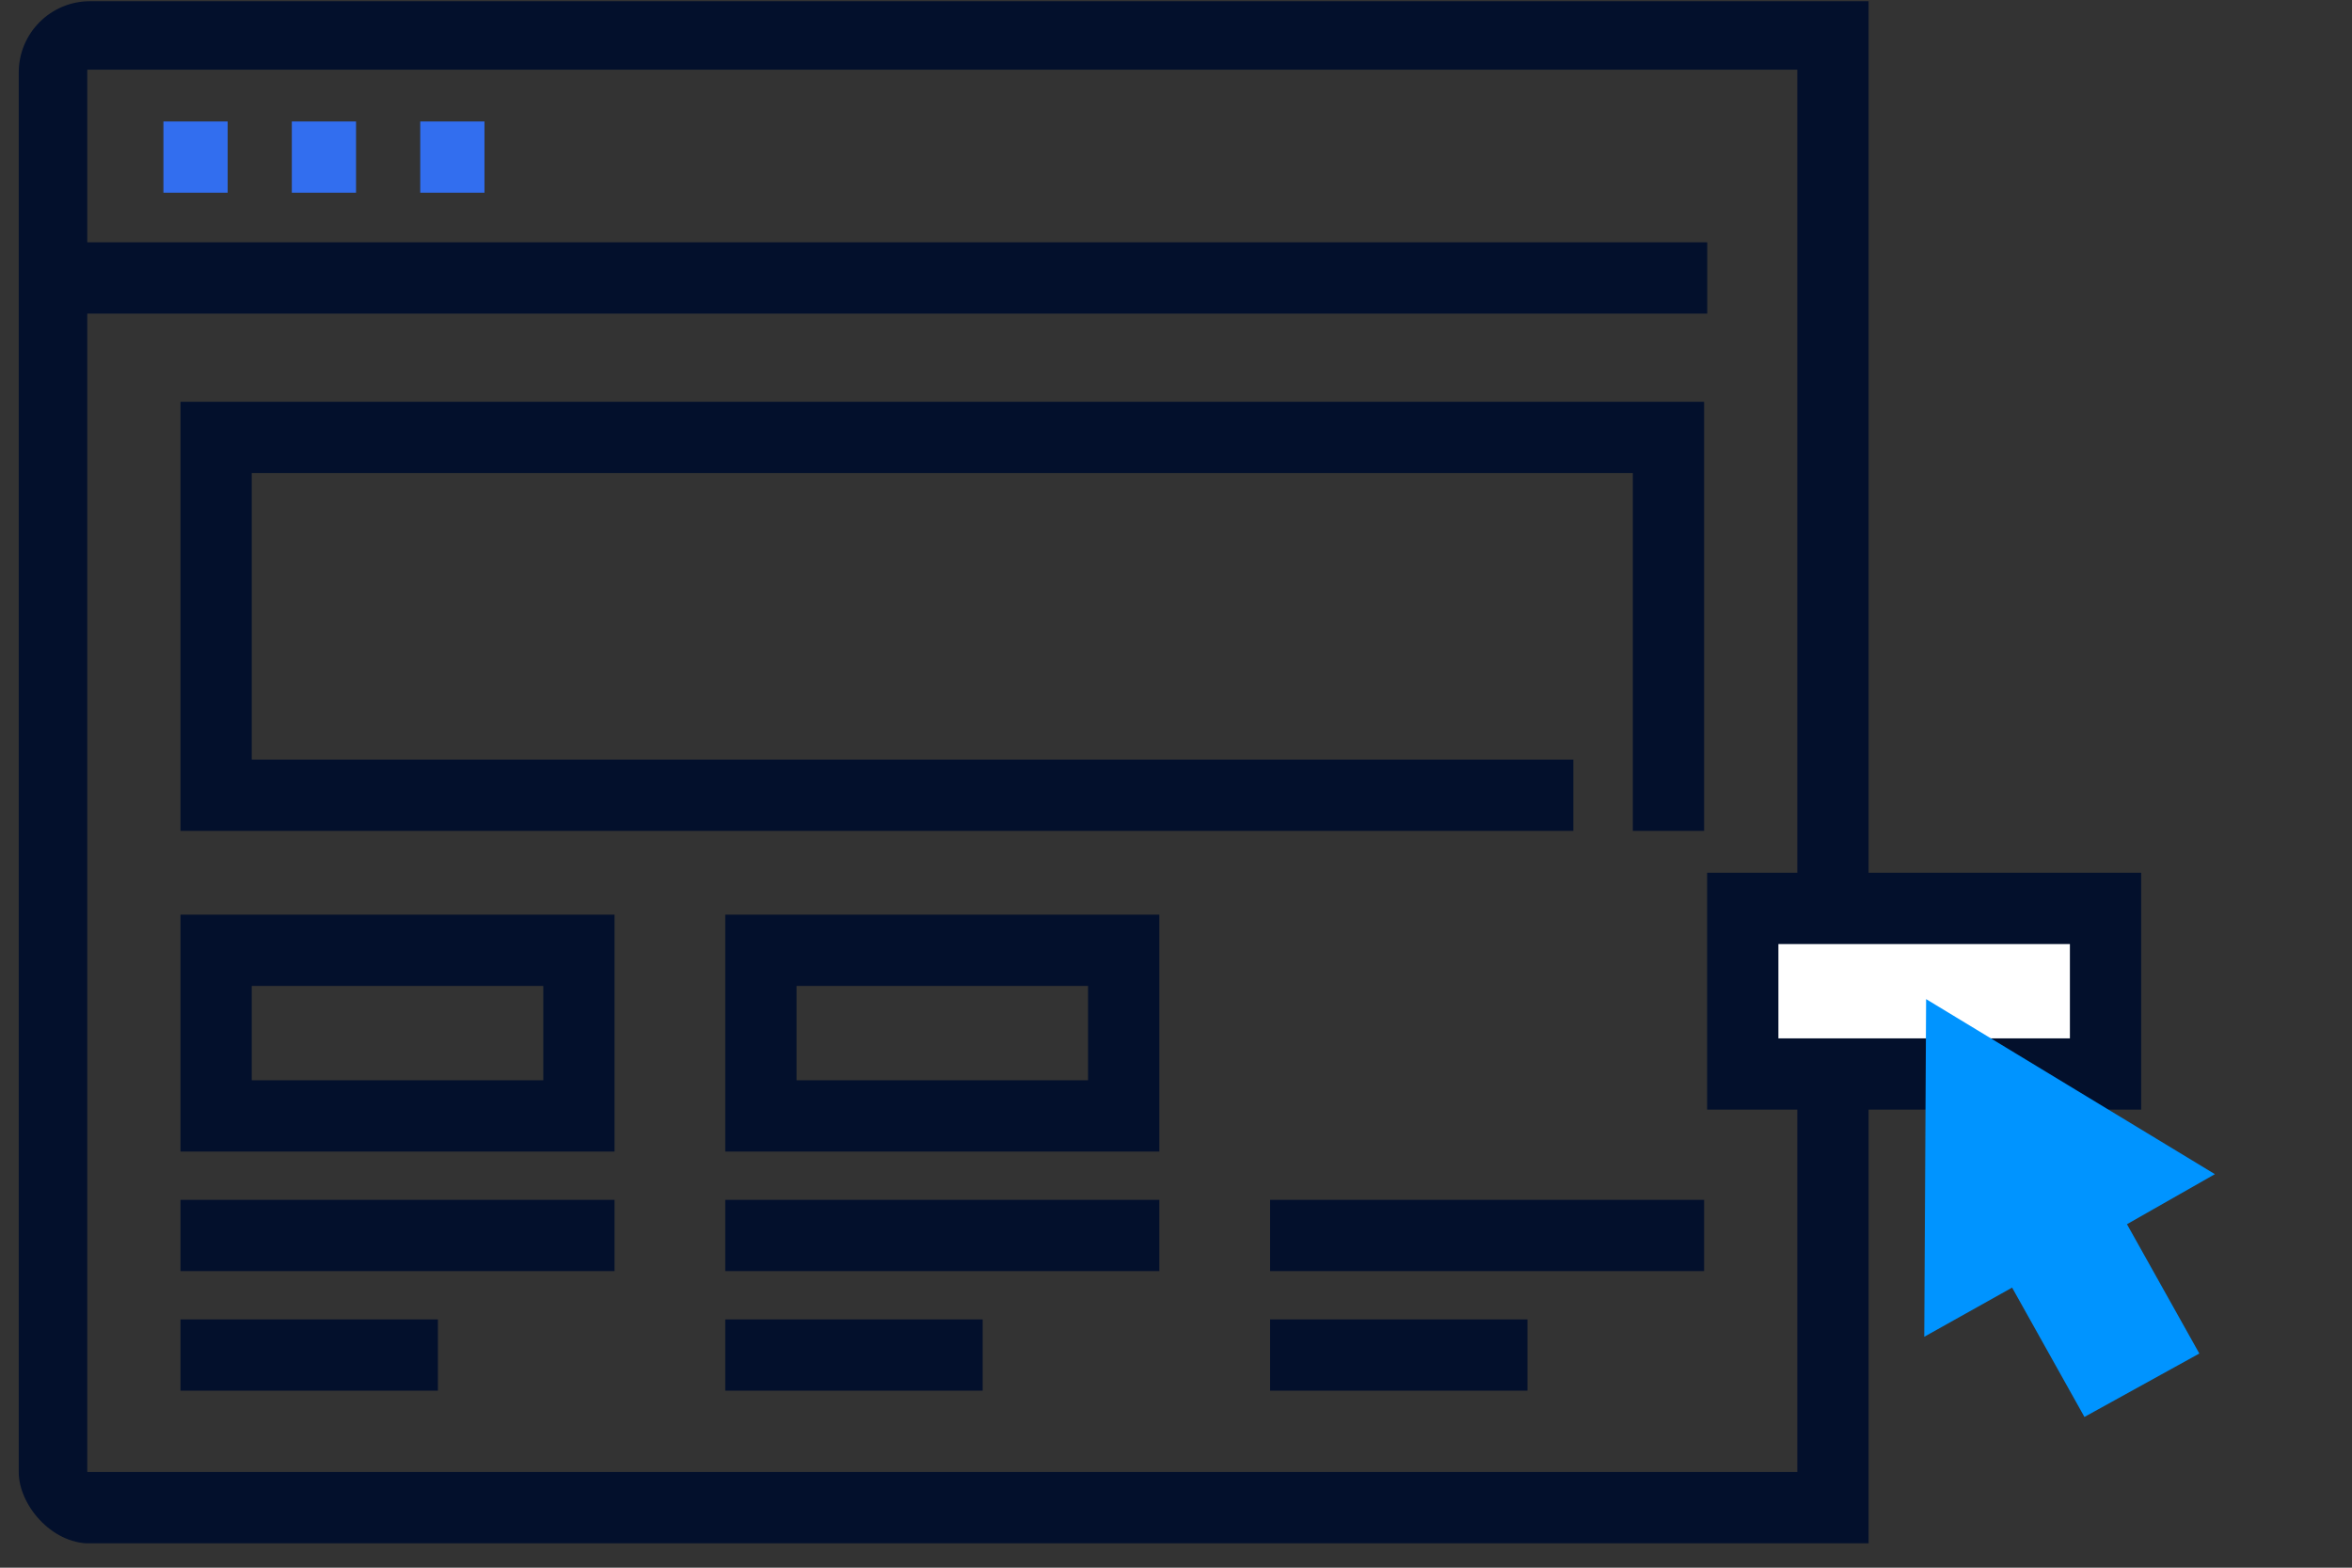<?xml version="1.0" encoding="UTF-8"?> <svg xmlns="http://www.w3.org/2000/svg" width="66" height="44" viewBox="0 0 66 44" fill="none"><rect x="0" y="0" width="66" height="44" fill="#333333" stroke="none"/><g clip-path="url(#clip0_35108_1090)"><path d="M51.435 0.956H1.449V42.315H51.435V0.956Z" stroke="#03102C" stroke-width="2" stroke-miterlimit="10"></path><path d="M1.449 7.801H47.907" stroke="#03102C" stroke-width="2" stroke-miterlimit="10"></path><path d="M4.586 4.409H6.388" stroke="#326EEF" stroke-width="2" stroke-miterlimit="10"></path><path d="M8.189 4.409H9.991" stroke="#326EEF" stroke-width="2" stroke-miterlimit="10"></path><path d="M11.793 4.409H13.595" stroke="#326EEF" stroke-width="2" stroke-miterlimit="10"></path><path d="M43.15 22.32H6.065V12.277H46.819V22.32" stroke="#03102C" stroke-width="2" stroke-miterlimit="10" stroke-linecap="square"></path><path d="M16.245 26.672H6.065V31.32H16.245V26.672Z" stroke="#03102C" stroke-width="2" stroke-miterlimit="10" stroke-linecap="square"></path><path d="M31.532 26.672H21.352V31.32H31.532V26.672Z" stroke="#03102C" stroke-width="2" stroke-miterlimit="10" stroke-linecap="square"></path><path d="M59.084 25.496H48.904V30.143H59.084V25.496Z" fill="white" stroke="#03102C" stroke-width="2" stroke-miterlimit="10" stroke-linecap="square"></path><path d="M6.065 34.676H16.245" stroke="#03102C" stroke-width="2" stroke-miterlimit="10" stroke-linecap="square"></path><path d="M6.065 38.032H11.288" stroke="#03102C" stroke-width="2" stroke-miterlimit="10" stroke-linecap="square"></path><path d="M21.352 34.676H31.532" stroke="#03102C" stroke-width="2" stroke-miterlimit="10" stroke-linecap="square"></path><path d="M21.352 38.032H26.575" stroke="#03102C" stroke-width="2" stroke-miterlimit="10" stroke-linecap="square"></path><path d="M36.64 34.676H46.819" stroke="#03102C" stroke-width="2" stroke-miterlimit="10" stroke-linecap="square"></path><path d="M36.64 38.032H41.862" stroke="#03102C" stroke-width="2" stroke-miterlimit="10" stroke-linecap="square"></path></g><path d="M61.716 37.989L59.685 34.36L62.153 32.955L54.049 28.042L53.997 37.519L56.462 36.139L58.492 39.769L61.716 37.989Z" fill="#0094FF"></path><defs><clipPath id="clip0_35108_1090"><rect x="0.526" y="0.034" width="64.713" height="43.286" rx="2" fill="white"></rect></clipPath></defs></svg> 